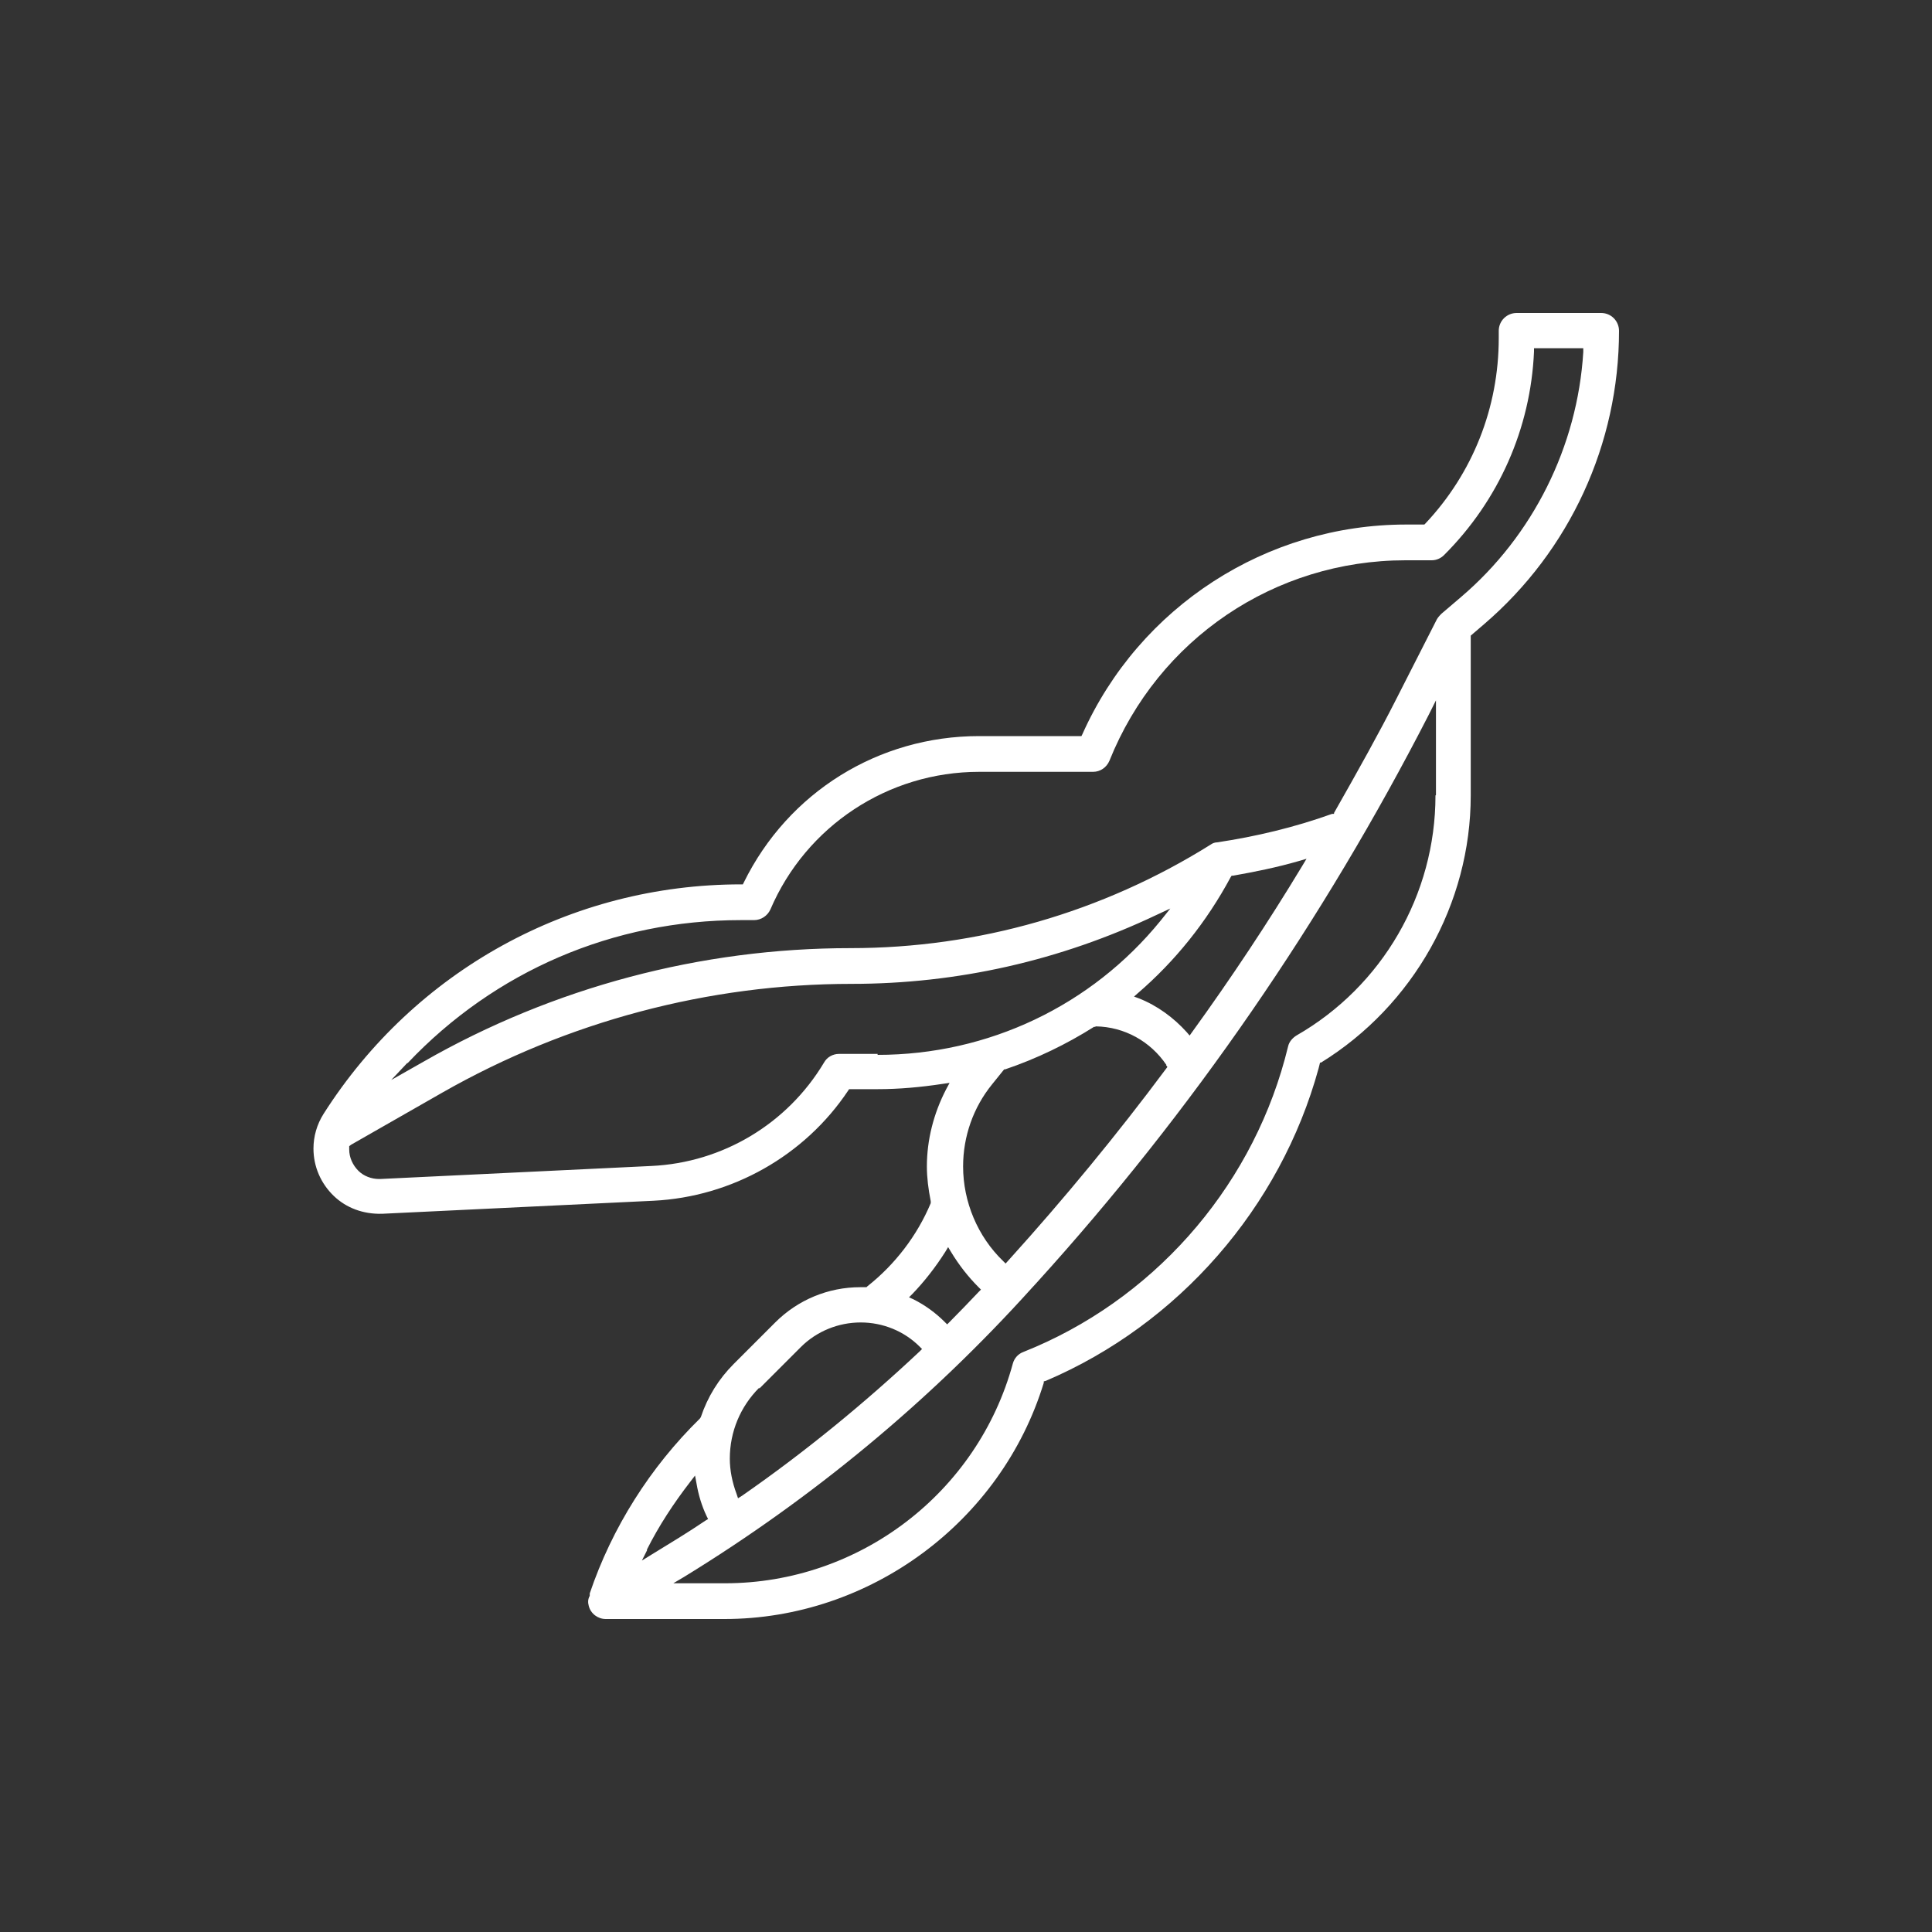 <?xml version="1.0" encoding="UTF-8"?>
<svg id="Layer_1" data-name="Layer 1" xmlns="http://www.w3.org/2000/svg" viewBox="0 0 40 40">
  <rect x="0" y="0" width="40" height="40" fill="#333333" stroke="none"/>
  <defs>
    <style>
      .cls-1 {
        fill: #fff;
      }
    </style>
  </defs>
  <path class="cls-1" d="M12.55,33.52h2.45c3.01,0,5.73-2.01,6.61-4.89v-.03s.04-.01.04-.01c2.75-1.17,4.86-3.59,5.65-6.47l.03-.12h.02c1.91-1.18,3.1-3.29,3.1-5.53v-3.31l.28-.24c1.77-1.52,2.79-3.73,2.79-6.07,0-.2-.16-.37-.37-.37h-1.75c-.2,0-.37.16-.37.37v.15c0,1.44-.54,2.8-1.52,3.84l-.02.02h-.38c-2.89,0-5.52,1.7-6.7,4.34l-.02.04h-2.12c-2.08,0-3.95,1.16-4.87,3.03l-.02.04h-.04c-3.52,0-6.75,1.78-8.64,4.75-.14.22-.21.47-.21.72,0,.37.15.72.42.98.26.25.61.38,1,.37l5.62-.27c1.62-.08,3.13-.93,4.03-2.28l.02-.03h.59c.44,0,.89-.04,1.35-.11l.14-.02-.07.13c-.26.5-.4,1.05-.4,1.6,0,.23.03.47.08.72v.02s0,.02,0,.02c-.28.67-.74,1.27-1.31,1.72l-.02.02h-.07s-.04,0-.06,0c-.66,0-1.29.26-1.76.73l-.86.86c-.31.31-.54.68-.68,1.1l-.02.03c-1.03,1.01-1.82,2.26-2.28,3.62v.05c-.04.07-.04.14-.02.21.04.16.19.27.35.27ZM29.72,16.47c0,2.05-1.1,3.95-2.88,4.97-.08.05-.15.13-.17.22l-.07.27c-.75,2.74-2.77,5.01-5.41,6.06-.11.04-.19.13-.22.24-.73,2.68-3.18,4.55-5.96,4.55h-1.07l.22-.13c2.66-1.63,5.09-3.64,7.2-5.98l.11-.12c3.21-3.54,5.93-7.5,8.11-11.75l.15-.3v1.96ZM24.14,22.05l.03.04-.03.04c-1.02,1.37-2.11,2.69-3.23,3.93l-.09.1-.05-.05c-.53-.51-.83-1.23-.83-1.96,0-.62.21-1.22.6-1.7l.25-.31h.02c.65-.22,1.27-.52,1.84-.88h.02s.02-.01.02-.01c.59.01,1.13.31,1.46.8ZM23.46,20.65l.09-.08c.78-.67,1.43-1.48,1.93-2.41l.02-.03h.03c.45-.08.9-.17,1.35-.3l.17-.05-.09.15c-.7,1.16-1.47,2.32-2.28,3.44l-.05.07-.06-.07c-.27-.3-.61-.55-.99-.7l-.11-.04ZM8.44,22.01c1.81-1.91,4.26-2.96,6.9-2.96h.27c.15,0,.28-.09.34-.22.74-1.73,2.44-2.85,4.32-2.85h2.36c.15,0,.28-.09.34-.23,1.01-2.52,3.42-4.15,6.13-4.15h.54c.1,0,.19-.04.26-.11,1.13-1.13,1.79-2.62,1.86-4.21v-.07h1.02v.08c-.12,1.95-1.04,3.8-2.53,5.07l-.41.35s-.07.07-.09.11l-.84,1.65c-.36.71-.79,1.48-1.29,2.36v.02s-.04,0-.04,0c-.78.28-1.58.47-2.38.59-.05,0-.1.02-.14.05-2.24,1.4-4.81,2.14-7.45,2.14-3.1,0-6.15.81-8.84,2.35l-.67.38.33-.35ZM18.17,21.82h-.8c-.13,0-.25.07-.31.18-.76,1.27-2.1,2.07-3.57,2.14l-5.62.27s-.01,0-.02,0c-.16,0-.32-.06-.43-.17-.12-.12-.19-.28-.19-.44,0-.01,0-.02,0-.03v-.04s.04-.03.04-.03l1.89-1.08c2.58-1.47,5.51-2.25,8.47-2.25,2.19,0,4.32-.48,6.32-1.43l.28-.13-.2.25c-1.43,1.76-3.57,2.78-5.86,2.78ZM18.89,26.79c.24-.25.47-.54.68-.87l.06-.1.06.1c.17.28.36.52.57.73l.05.05-.05.05c-.2.21-.4.42-.6.62l-.05.05-.05-.05c-.19-.19-.41-.35-.65-.47l-.09-.04.07-.07ZM15.72,28.75l.86-.86c.33-.33.78-.51,1.24-.51s.9.18,1.22.5l.05.05-.05.05c-1.14,1.07-2.37,2.08-3.68,2.99l-.08.05-.03-.09c-.09-.24-.14-.49-.14-.73,0-.56.22-1.08.61-1.47ZM13.39,32.09c.25-.5.56-.97.9-1.41l.1-.13.03.16c.04.24.11.47.21.68l.03.06-.05.03c-.37.25-.75.48-1.11.7l-.21.13.11-.22Z"/>
</svg>